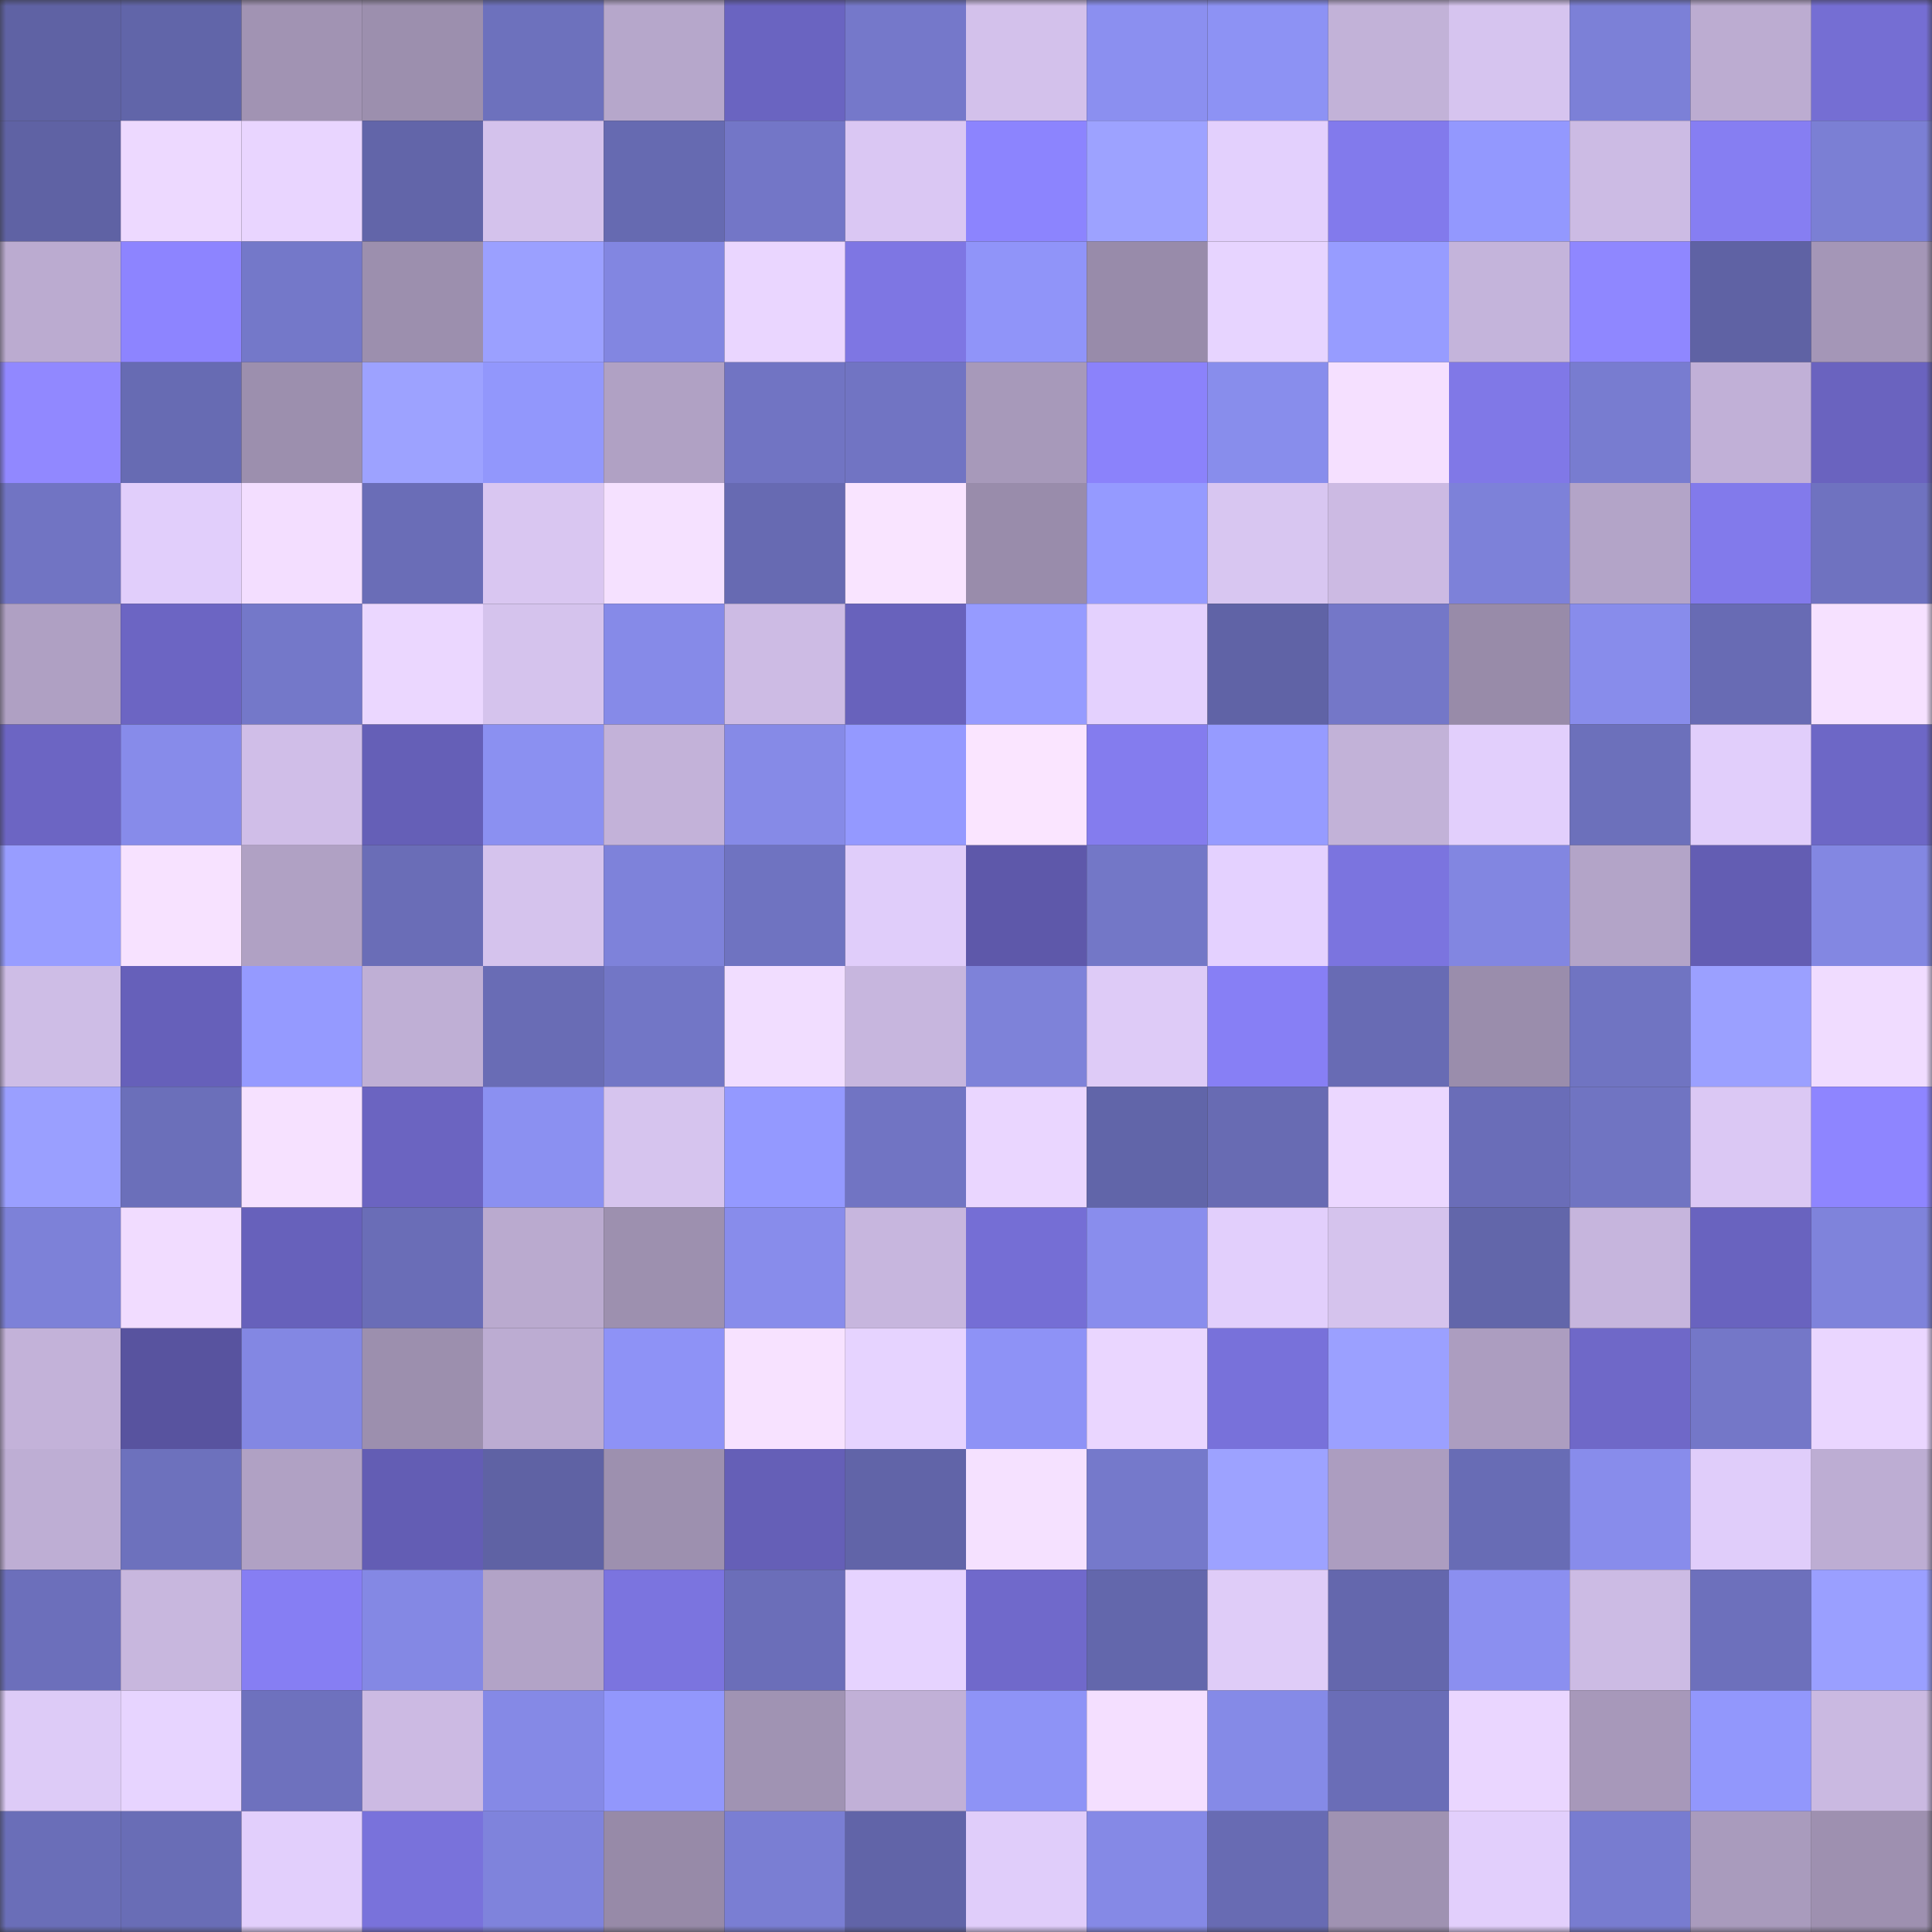 <svg viewBox="0 0 160 160" fill="none" role="img" xmlns="http://www.w3.org/2000/svg" width="240" height="240" name="ethereum%2C0x8b21b620fb5fd1f1ff5410142497b7b311b54222"><rect x="0" y="0" width="160" height="160" fill="#333333" stroke="none"/><mask id="25508789" mask-type="alpha" maskUnits="userSpaceOnUse" x="0" y="0" width="160" height="160"><rect width="160" height="160" fill="#FFFFFF"></rect></mask><g mask="url(#25508789)"><rect x="0" y="0" width="10" height="10" fill="#5f62a4"></rect><rect x="10" y="0" width="10" height="10" fill="#6165a9"></rect><rect x="20" y="0" width="10" height="10" fill="#a193b3"></rect><rect x="30" y="0" width="10" height="10" fill="#9c8fae"></rect><rect x="40" y="0" width="10" height="10" fill="#6d71bd"></rect><rect x="50" y="0" width="10" height="10" fill="#b6a7cb"></rect><rect x="60" y="0" width="10" height="10" fill="#6a64c1"></rect><rect x="70" y="0" width="10" height="10" fill="#7578ca"></rect><rect x="80" y="0" width="10" height="10" fill="#d3c1eb"></rect><rect x="90" y="0" width="10" height="10" fill="#8b8ff0"></rect><rect x="100" y="0" width="10" height="10" fill="#8d92f4"></rect><rect x="110" y="0" width="10" height="10" fill="#c2b2d8"></rect><rect x="120" y="0" width="10" height="10" fill="#d6c4ef"></rect><rect x="130" y="0" width="10" height="10" fill="#7c80d7"></rect><rect x="140" y="0" width="10" height="10" fill="#bcacd1"></rect><rect x="150" y="0" width="10" height="10" fill="#756ed3"></rect><rect x="0" y="10" width="10" height="10" fill="#5f62a4"></rect><rect x="10" y="10" width="10" height="10" fill="#edd9ff"></rect><rect x="20" y="10" width="10" height="10" fill="#e9d5ff"></rect><rect x="30" y="10" width="10" height="10" fill="#6265a9"></rect><rect x="40" y="10" width="10" height="10" fill="#d4c2ec"></rect><rect x="50" y="10" width="10" height="10" fill="#666ab1"></rect><rect x="60" y="10" width="10" height="10" fill="#7376c7"></rect><rect x="70" y="10" width="10" height="10" fill="#dac7f3"></rect><rect x="80" y="10" width="10" height="10" fill="#8c84fe"></rect><rect x="90" y="10" width="10" height="10" fill="#9da2ff"></rect><rect x="100" y="10" width="10" height="10" fill="#e3d0fd"></rect><rect x="110" y="10" width="10" height="10" fill="#827aec"></rect><rect x="120" y="10" width="10" height="10" fill="#9398fe"></rect><rect x="130" y="10" width="10" height="10" fill="#ccbbe4"></rect><rect x="140" y="10" width="10" height="10" fill="#867ef2"></rect><rect x="150" y="10" width="10" height="10" fill="#7b7fd4"></rect><rect x="0" y="20" width="10" height="10" fill="#bbabd0"></rect><rect x="10" y="20" width="10" height="10" fill="#8d84ff"></rect><rect x="20" y="20" width="10" height="10" fill="#7478c9"></rect><rect x="30" y="20" width="10" height="10" fill="#9c8fae"></rect><rect x="40" y="20" width="10" height="10" fill="#9ba0ff"></rect><rect x="50" y="20" width="10" height="10" fill="#8286e1"></rect><rect x="60" y="20" width="10" height="10" fill="#ead6ff"></rect><rect x="70" y="20" width="10" height="10" fill="#7e76e3"></rect><rect x="80" y="20" width="10" height="10" fill="#9094f9"></rect><rect x="90" y="20" width="10" height="10" fill="#988baa"></rect><rect x="100" y="20" width="10" height="10" fill="#e7d4ff"></rect><rect x="110" y="20" width="10" height="10" fill="#979cff"></rect><rect x="120" y="20" width="10" height="10" fill="#c4b4db"></rect><rect x="130" y="20" width="10" height="10" fill="#8f87ff"></rect><rect x="140" y="20" width="10" height="10" fill="#5f62a4"></rect><rect x="150" y="20" width="10" height="10" fill="#a496b7"></rect><rect x="0" y="30" width="10" height="10" fill="#9188ff"></rect><rect x="10" y="30" width="10" height="10" fill="#676bb3"></rect><rect x="20" y="30" width="10" height="10" fill="#9c8fae"></rect><rect x="30" y="30" width="10" height="10" fill="#9da2ff"></rect><rect x="40" y="30" width="10" height="10" fill="#9297fc"></rect><rect x="50" y="30" width="10" height="10" fill="#b0a1c4"></rect><rect x="60" y="30" width="10" height="10" fill="#7174c3"></rect><rect x="70" y="30" width="10" height="10" fill="#7174c3"></rect><rect x="80" y="30" width="10" height="10" fill="#a799ba"></rect><rect x="90" y="30" width="10" height="10" fill="#8b82fb"></rect><rect x="100" y="30" width="10" height="10" fill="#888dec"></rect><rect x="110" y="30" width="10" height="10" fill="#f5e0ff"></rect><rect x="120" y="30" width="10" height="10" fill="#8078e7"></rect><rect x="130" y="30" width="10" height="10" fill="#787cd0"></rect><rect x="140" y="30" width="10" height="10" fill="#c1b0d7"></rect><rect x="150" y="30" width="10" height="10" fill="#6a63bf"></rect><rect x="0" y="40" width="10" height="10" fill="#7174c3"></rect><rect x="10" y="40" width="10" height="10" fill="#e1cefb"></rect><rect x="20" y="40" width="10" height="10" fill="#f3deff"></rect><rect x="30" y="40" width="10" height="10" fill="#6a6db7"></rect><rect x="40" y="40" width="10" height="10" fill="#d9c6f1"></rect><rect x="50" y="40" width="10" height="10" fill="#f5e1ff"></rect><rect x="60" y="40" width="10" height="10" fill="#676ab2"></rect><rect x="70" y="40" width="10" height="10" fill="#f9e4ff"></rect><rect x="80" y="40" width="10" height="10" fill="#998cab"></rect><rect x="90" y="40" width="10" height="10" fill="#959aff"></rect><rect x="100" y="40" width="10" height="10" fill="#d8c6f1"></rect><rect x="110" y="40" width="10" height="10" fill="#ccbae3"></rect><rect x="120" y="40" width="10" height="10" fill="#7d81d9"></rect><rect x="130" y="40" width="10" height="10" fill="#b3a4c8"></rect><rect x="140" y="40" width="10" height="10" fill="#827aeb"></rect><rect x="150" y="40" width="10" height="10" fill="#6f72c0"></rect><rect x="0" y="50" width="10" height="10" fill="#afa0c3"></rect><rect x="10" y="50" width="10" height="10" fill="#6c65c3"></rect><rect x="20" y="50" width="10" height="10" fill="#7478c9"></rect><rect x="30" y="50" width="10" height="10" fill="#ebd7ff"></rect><rect x="40" y="50" width="10" height="10" fill="#d5c3ed"></rect><rect x="50" y="50" width="10" height="10" fill="#868ae8"></rect><rect x="60" y="50" width="10" height="10" fill="#cdbbe4"></rect><rect x="70" y="50" width="10" height="10" fill="#6862bc"></rect><rect x="80" y="50" width="10" height="10" fill="#969bff"></rect><rect x="90" y="50" width="10" height="10" fill="#e4d1fe"></rect><rect x="100" y="50" width="10" height="10" fill="#6063a6"></rect><rect x="110" y="50" width="10" height="10" fill="#7477c8"></rect><rect x="120" y="50" width="10" height="10" fill="#988ba9"></rect><rect x="130" y="50" width="10" height="10" fill="#888ceb"></rect><rect x="140" y="50" width="10" height="10" fill="#686bb4"></rect><rect x="150" y="50" width="10" height="10" fill="#f6e1ff"></rect><rect x="0" y="60" width="10" height="10" fill="#6c65c3"></rect><rect x="10" y="60" width="10" height="10" fill="#878bea"></rect><rect x="20" y="60" width="10" height="10" fill="#d0bee8"></rect><rect x="30" y="60" width="10" height="10" fill="#655fb7"></rect><rect x="40" y="60" width="10" height="10" fill="#8b90f1"></rect><rect x="50" y="60" width="10" height="10" fill="#c3b2d9"></rect><rect x="60" y="60" width="10" height="10" fill="#868ae7"></rect><rect x="70" y="60" width="10" height="10" fill="#9499ff"></rect><rect x="80" y="60" width="10" height="10" fill="#fae5ff"></rect><rect x="90" y="60" width="10" height="10" fill="#847cee"></rect><rect x="100" y="60" width="10" height="10" fill="#969bff"></rect><rect x="110" y="60" width="10" height="10" fill="#c2b2d8"></rect><rect x="120" y="60" width="10" height="10" fill="#e2cffc"></rect><rect x="130" y="60" width="10" height="10" fill="#6c70bb"></rect><rect x="140" y="60" width="10" height="10" fill="#e1cefb"></rect><rect x="150" y="60" width="10" height="10" fill="#6d67c6"></rect><rect x="0" y="70" width="10" height="10" fill="#989dff"></rect><rect x="10" y="70" width="10" height="10" fill="#f7e2ff"></rect><rect x="20" y="70" width="10" height="10" fill="#b0a1c4"></rect><rect x="30" y="70" width="10" height="10" fill="#6a6db7"></rect><rect x="40" y="70" width="10" height="10" fill="#d5c3ed"></rect><rect x="50" y="70" width="10" height="10" fill="#7e82da"></rect><rect x="60" y="70" width="10" height="10" fill="#6f73c1"></rect><rect x="70" y="70" width="10" height="10" fill="#e0cdfa"></rect><rect x="80" y="70" width="10" height="10" fill="#5e58aa"></rect><rect x="90" y="70" width="10" height="10" fill="#7377c7"></rect><rect x="100" y="70" width="10" height="10" fill="#e4d1ff"></rect><rect x="110" y="70" width="10" height="10" fill="#7b74df"></rect><rect x="120" y="70" width="10" height="10" fill="#8286e1"></rect><rect x="130" y="70" width="10" height="10" fill="#b3a4c8"></rect><rect x="140" y="70" width="10" height="10" fill="#635db3"></rect><rect x="150" y="70" width="10" height="10" fill="#8387e2"></rect><rect x="0" y="80" width="10" height="10" fill="#cebde6"></rect><rect x="10" y="80" width="10" height="10" fill="#6660ba"></rect><rect x="20" y="80" width="10" height="10" fill="#959aff"></rect><rect x="30" y="80" width="10" height="10" fill="#bfafd5"></rect><rect x="40" y="80" width="10" height="10" fill="#696cb5"></rect><rect x="50" y="80" width="10" height="10" fill="#7276c6"></rect><rect x="60" y="80" width="10" height="10" fill="#f1ddff"></rect><rect x="70" y="80" width="10" height="10" fill="#c7b6de"></rect><rect x="80" y="80" width="10" height="10" fill="#7e82d9"></rect><rect x="90" y="80" width="10" height="10" fill="#decbf7"></rect><rect x="100" y="80" width="10" height="10" fill="#877ff5"></rect><rect x="110" y="80" width="10" height="10" fill="#686bb4"></rect><rect x="120" y="80" width="10" height="10" fill="#9a8dac"></rect><rect x="130" y="80" width="10" height="10" fill="#7074c2"></rect><rect x="140" y="80" width="10" height="10" fill="#9ba0ff"></rect><rect x="150" y="80" width="10" height="10" fill="#f0dcff"></rect><rect x="0" y="90" width="10" height="10" fill="#9a9fff"></rect><rect x="10" y="90" width="10" height="10" fill="#6b6fba"></rect><rect x="20" y="90" width="10" height="10" fill="#f6e1ff"></rect><rect x="30" y="90" width="10" height="10" fill="#6b64c1"></rect><rect x="40" y="90" width="10" height="10" fill="#8b90f1"></rect><rect x="50" y="90" width="10" height="10" fill="#d6c4ee"></rect><rect x="60" y="90" width="10" height="10" fill="#9499ff"></rect><rect x="70" y="90" width="10" height="10" fill="#7174c3"></rect><rect x="80" y="90" width="10" height="10" fill="#ead6ff"></rect><rect x="90" y="90" width="10" height="10" fill="#6165a9"></rect><rect x="100" y="90" width="10" height="10" fill="#686bb3"></rect><rect x="110" y="90" width="10" height="10" fill="#ebd7ff"></rect><rect x="120" y="90" width="10" height="10" fill="#6a6db8"></rect><rect x="130" y="90" width="10" height="10" fill="#7074c2"></rect><rect x="140" y="90" width="10" height="10" fill="#dbc8f4"></rect><rect x="150" y="90" width="10" height="10" fill="#8e85ff"></rect><rect x="0" y="100" width="10" height="10" fill="#7d81d8"></rect><rect x="10" y="100" width="10" height="10" fill="#f1dcff"></rect><rect x="20" y="100" width="10" height="10" fill="#6761bb"></rect><rect x="30" y="100" width="10" height="10" fill="#6a6db7"></rect><rect x="40" y="100" width="10" height="10" fill="#baaacf"></rect><rect x="50" y="100" width="10" height="10" fill="#9d90af"></rect><rect x="60" y="100" width="10" height="10" fill="#888ceb"></rect><rect x="70" y="100" width="10" height="10" fill="#c7b6de"></rect><rect x="80" y="100" width="10" height="10" fill="#756ed5"></rect><rect x="90" y="100" width="10" height="10" fill="#898ded"></rect><rect x="100" y="100" width="10" height="10" fill="#e2cffc"></rect><rect x="110" y="100" width="10" height="10" fill="#d5c3ed"></rect><rect x="120" y="100" width="10" height="10" fill="#6266aa"></rect><rect x="130" y="100" width="10" height="10" fill="#c6b5dd"></rect><rect x="140" y="100" width="10" height="10" fill="#6963bf"></rect><rect x="150" y="100" width="10" height="10" fill="#7f83db"></rect><rect x="0" y="110" width="10" height="10" fill="#c3b2d9"></rect><rect x="10" y="110" width="10" height="10" fill="#58539f"></rect><rect x="20" y="110" width="10" height="10" fill="#8387e3"></rect><rect x="30" y="110" width="10" height="10" fill="#9c8fae"></rect><rect x="40" y="110" width="10" height="10" fill="#bcacd2"></rect><rect x="50" y="110" width="10" height="10" fill="#8e92f6"></rect><rect x="60" y="110" width="10" height="10" fill="#f7e2ff"></rect><rect x="70" y="110" width="10" height="10" fill="#e6d3ff"></rect><rect x="80" y="110" width="10" height="10" fill="#8e92f6"></rect><rect x="90" y="110" width="10" height="10" fill="#ead6ff"></rect><rect x="100" y="110" width="10" height="10" fill="#7871da"></rect><rect x="110" y="110" width="10" height="10" fill="#9ba0ff"></rect><rect x="120" y="110" width="10" height="10" fill="#ac9dc0"></rect><rect x="130" y="110" width="10" height="10" fill="#6f68c8"></rect><rect x="140" y="110" width="10" height="10" fill="#7477c8"></rect><rect x="150" y="110" width="10" height="10" fill="#ead6ff"></rect><rect x="0" y="120" width="10" height="10" fill="#beaed4"></rect><rect x="10" y="120" width="10" height="10" fill="#6d71bd"></rect><rect x="20" y="120" width="10" height="10" fill="#b0a1c4"></rect><rect x="30" y="120" width="10" height="10" fill="#635db4"></rect><rect x="40" y="120" width="10" height="10" fill="#5f62a4"></rect><rect x="50" y="120" width="10" height="10" fill="#9d90af"></rect><rect x="60" y="120" width="10" height="10" fill="#655fb7"></rect><rect x="70" y="120" width="10" height="10" fill="#6164a8"></rect><rect x="80" y="120" width="10" height="10" fill="#f5e1ff"></rect><rect x="90" y="120" width="10" height="10" fill="#7579cb"></rect><rect x="100" y="120" width="10" height="10" fill="#9da2ff"></rect><rect x="110" y="120" width="10" height="10" fill="#ac9dc0"></rect><rect x="120" y="120" width="10" height="10" fill="#686cb5"></rect><rect x="130" y="120" width="10" height="10" fill="#888ceb"></rect><rect x="140" y="120" width="10" height="10" fill="#e0cdfa"></rect><rect x="150" y="120" width="10" height="10" fill="#bdadd3"></rect><rect x="0" y="130" width="10" height="10" fill="#6c6fbb"></rect><rect x="10" y="130" width="10" height="10" fill="#c8b7de"></rect><rect x="20" y="130" width="10" height="10" fill="#867ef3"></rect><rect x="30" y="130" width="10" height="10" fill="#8488e4"></rect><rect x="40" y="130" width="10" height="10" fill="#b2a3c7"></rect><rect x="50" y="130" width="10" height="10" fill="#7b74df"></rect><rect x="60" y="130" width="10" height="10" fill="#6b6eb9"></rect><rect x="70" y="130" width="10" height="10" fill="#e6d3ff"></rect><rect x="80" y="130" width="10" height="10" fill="#7069cb"></rect><rect x="90" y="130" width="10" height="10" fill="#6367ac"></rect><rect x="100" y="130" width="10" height="10" fill="#dfccf8"></rect><rect x="110" y="130" width="10" height="10" fill="#6467ad"></rect><rect x="120" y="130" width="10" height="10" fill="#8b8ff0"></rect><rect x="130" y="130" width="10" height="10" fill="#ccbbe4"></rect><rect x="140" y="130" width="10" height="10" fill="#6d70bc"></rect><rect x="150" y="130" width="10" height="10" fill="#9a9fff"></rect><rect x="0" y="140" width="10" height="10" fill="#ddcbf7"></rect><rect x="10" y="140" width="10" height="10" fill="#e7d4ff"></rect><rect x="20" y="140" width="10" height="10" fill="#6e71be"></rect><rect x="30" y="140" width="10" height="10" fill="#ccbae3"></rect><rect x="40" y="140" width="10" height="10" fill="#8589e6"></rect><rect x="50" y="140" width="10" height="10" fill="#9297fc"></rect><rect x="60" y="140" width="10" height="10" fill="#a093b3"></rect><rect x="70" y="140" width="10" height="10" fill="#c1b0d7"></rect><rect x="80" y="140" width="10" height="10" fill="#8e93f6"></rect><rect x="90" y="140" width="10" height="10" fill="#f4dfff"></rect><rect x="100" y="140" width="10" height="10" fill="#858ae7"></rect><rect x="110" y="140" width="10" height="10" fill="#6a6db7"></rect><rect x="120" y="140" width="10" height="10" fill="#ead6ff"></rect><rect x="130" y="140" width="10" height="10" fill="#a798ba"></rect><rect x="140" y="140" width="10" height="10" fill="#9297fc"></rect><rect x="150" y="140" width="10" height="10" fill="#cab9e1"></rect><rect x="0" y="150" width="10" height="10" fill="#6a6eb8"></rect><rect x="10" y="150" width="10" height="10" fill="#696db6"></rect><rect x="20" y="150" width="10" height="10" fill="#e2cffc"></rect><rect x="30" y="150" width="10" height="10" fill="#7972db"></rect><rect x="40" y="150" width="10" height="10" fill="#7f83dc"></rect><rect x="50" y="150" width="10" height="10" fill="#978aa8"></rect><rect x="60" y="150" width="10" height="10" fill="#7a7ed3"></rect><rect x="70" y="150" width="10" height="10" fill="#6164a8"></rect><rect x="80" y="150" width="10" height="10" fill="#e0cdfa"></rect><rect x="90" y="150" width="10" height="10" fill="#8589e6"></rect><rect x="100" y="150" width="10" height="10" fill="#686bb3"></rect><rect x="110" y="150" width="10" height="10" fill="#9f92b2"></rect><rect x="120" y="150" width="10" height="10" fill="#e2cffc"></rect><rect x="130" y="150" width="10" height="10" fill="#787cd0"></rect><rect x="140" y="150" width="10" height="10" fill="#a99bbd"></rect><rect x="150" y="150" width="10" height="10" fill="#9e90b0"></rect></g></svg>